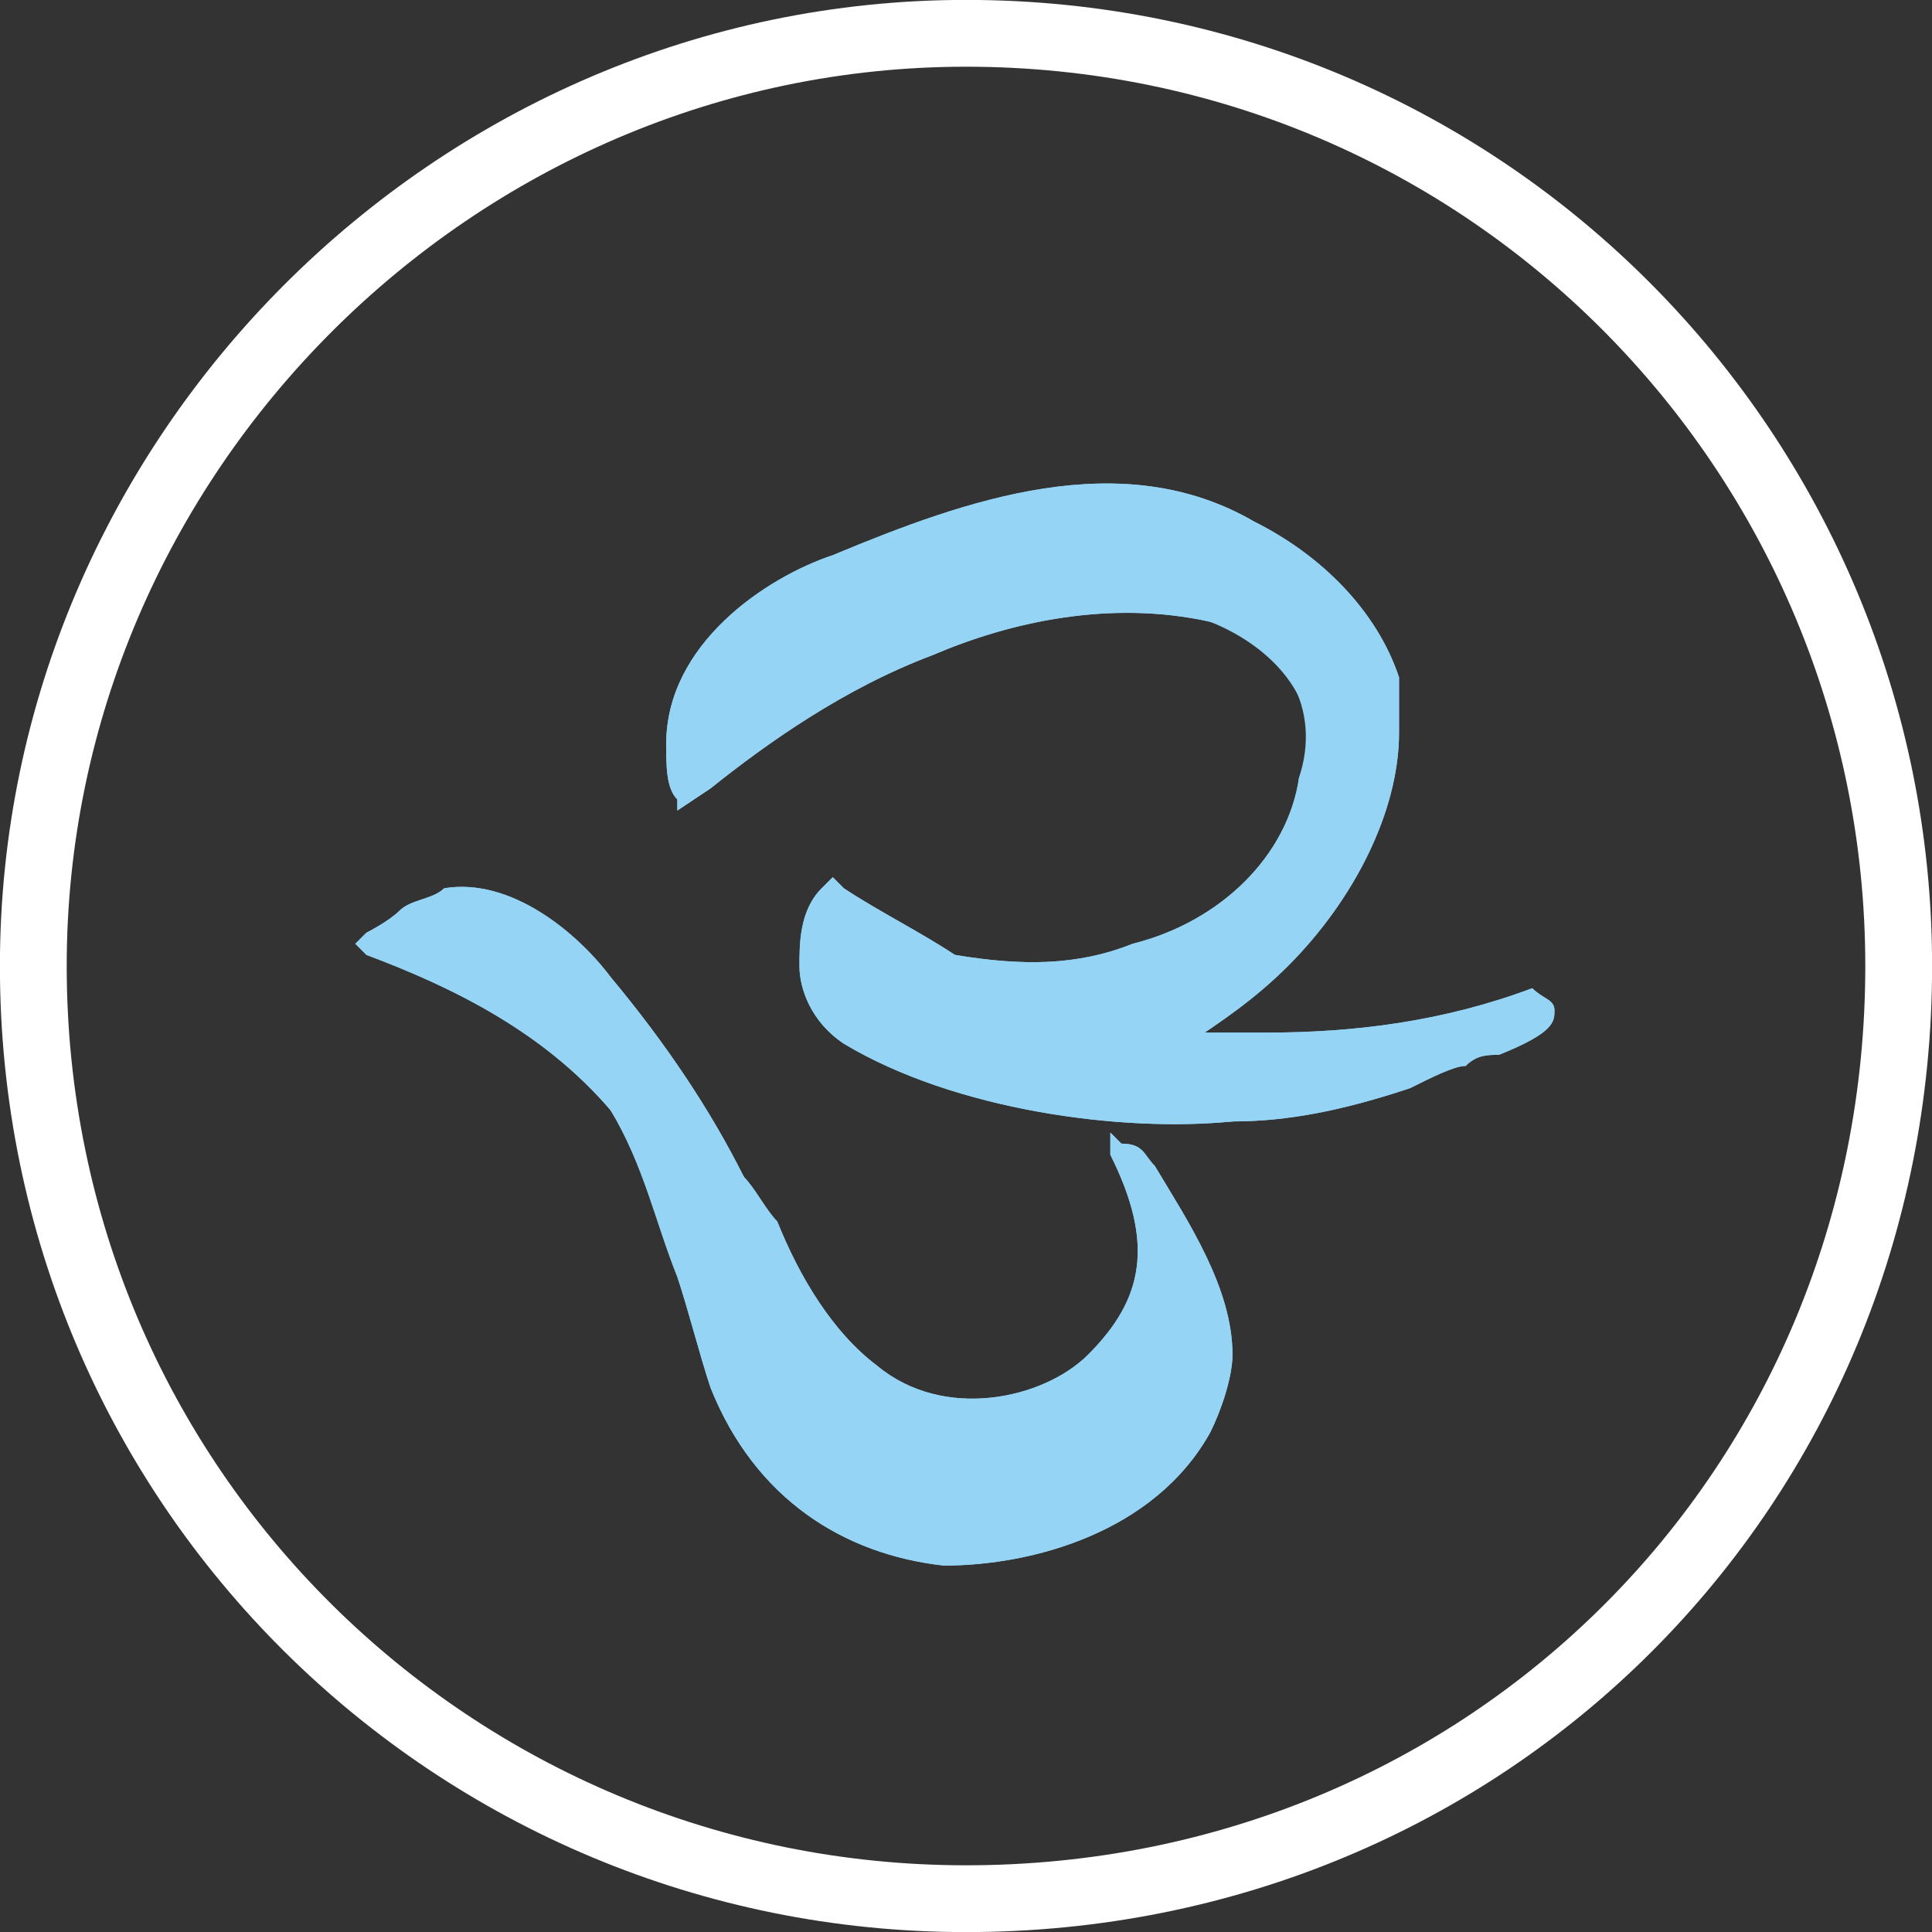 <?xml version="1.0" encoding="UTF-8"?>
<!DOCTYPE svg PUBLIC "-//W3C//DTD SVG 1.1//EN" "http://www.w3.org/Graphics/SVG/1.1/DTD/svg11.dtd">
<!-- Creator: CorelDRAW X7 -->
<svg xmlns="http://www.w3.org/2000/svg" xml:space="preserve" width="320px" height="320px" version="1.1" style="shape-rendering:geometricPrecision; text-rendering:geometricPrecision; image-rendering:optimizeQuality; fill-rule:evenodd; clip-rule:evenodd"
viewBox="0 0 174 174"
 xmlns:xlink="http://www.w3.org/1999/xlink">
 <rect x="0" y="0" width="174" height="174" fill="#333333" stroke="none"/>
 <defs>
  <style type="text/css">
   <![CDATA[
    .str0 {stroke:white;stroke-width:6.016}
    .fil0 {fill:none}
    .fil1 {fill:#95D4F4}
   ]]>
  </style>
 </defs>
 <g id="Vrstva_x0020_1">
  <path class="fil0 str0" d="M87 171c47,0 84,-37 84,-84 0,-46 -37,-84 -84,-84 -46,0 -84,38 -84,84 0,47 38,84 84,84z"/>
  <path class="fil1" d="M80 86c3,4 7,8 12,10 5,3 10,1 15,-2 -7,-1 -13,-3 -19,-6 -1,0 -2,-1 -3,-1 -1,0 -3,-1 -5,-1z"/>
  <path class="fil1" d="M82 87c3,4 6,7 10,9 4,1 7,1 12,-2 -6,-1 -12,-2 -16,-5 -1,0 -2,-1 -3,-1 -1,0 -2,-1 -3,-1zm27 6c0,0 -2,1 -2,1 -6,4 -11,5 -16,3 -4,-2 -8,-5 -12,-11 0,0 -1,-1 -1,-1 0,0 2,0 2,0 2,1 4,1 6,1 0,0 0,0 0,0 1,1 1,1 2,2 6,2 12,4 19,5 0,0 2,0 2,0z"/>
  <path class="fil1" d="M77 93c9,6 23,8 34,8 5,-1 11,-2 16,-4 2,-1 5,-2 8,-3 0,0 7,-3 3,-4 -8,2 -16,4 -24,4 -3,0 -5,0 -7,0 -5,3 -10,5 -15,2 -5,-2 -9,-6 -12,-10 2,0 4,1 5,1 -3,-2 -7,-4 -10,-7 -3,5 -4,9 2,13z"/>
  <path class="fil1" d="M73 87c0,2 1,4 4,5 10,7 24,8 34,8 4,-1 10,-2 15,-4 2,0 4,-1 6,-2 1,0 1,-1 2,-1 3,-1 4,-2 4,-2 0,0 0,0 0,0 -8,2 -16,4 -24,4 -3,0 -5,0 -7,-1 -6,4 -11,5 -16,3 -4,-2 -8,-5 -12,-11 0,0 -1,-1 -1,-1 0,0 2,0 2,0 0,0 1,0 1,0 -2,-1 -4,-2 -5,-3 0,0 -1,-1 -1,-1 -1,2 -2,4 -2,6zm67 4c0,1 0,2 -5,4 -1,0 -2,0 -3,1 -1,0 -3,1 -5,2 -6,2 -11,3 -16,3 -10,1 -25,-1 -35,-7 -3,-2 -4,-5 -4,-7 0,-2 0,-5 2,-7 0,0 1,-1 1,-1 0,0 1,1 1,1 3,2 7,4 10,6 0,0 4,3 4,3 0,0 -5,-1 -5,-1 -1,0 -2,-1 -3,-1 3,4 6,7 10,9 4,1 9,1 14,-3 0,0 0,0 0,0 0,0 1,0 1,0 2,0 4,0 7,0 8,0 16,-1 24,-4 0,0 0,0 0,0 0,0 0,0 0,0 1,1 2,1 2,2z"/>
  <path class="fil1" d="M33 85c8,3 17,7 22,15 5,7 6,17 10,25 3,8 10,14 20,15 8,0 19,-4 23,-11 4,-8 0,-16 -4,-23 -1,-1 -2,-3 -3,-3 3,7 4,14 -2,19 -5,5 -14,7 -21,2 -5,-4 -8,-12 -11,-18 -4,-6 -8,-12 -12,-17 -4,-4 -9,-9 -15,-8 -1,1 -2,1 -4,2 0,0 -2,2 -3,2z"/>
  <path class="fil1" d="M35 85c8,3 16,7 21,14 3,5 5,10 6,16 1,3 2,6 4,9 3,9 10,15 19,15 8,1 18,-3 22,-11 1,-2 2,-4 2,-6 0,-6 -3,-11 -6,-16 1,3 1,5 1,7 0,4 -1,7 -4,10 -6,5 -15,7 -22,2 -4,-4 -7,-9 -10,-14 -1,-2 -1,-3 -2,-5 -4,-5 -7,-11 -12,-16 -5,-6 -10,-9 -14,-8 -1,0 -2,1 -3,2 -1,0 -1,0 -2,1zm76 37c0,2 -1,5 -2,7 -5,9 -16,12 -24,12 -9,-1 -17,-6 -21,-16 -1,-3 -2,-7 -3,-10 -2,-5 -3,-10 -6,-15 -6,-7 -14,-11 -22,-14 0,0 -1,-1 -1,-1 0,0 1,-1 1,-1 0,0 2,-1 3,-2 1,-1 3,-1 4,-2 6,-1 12,4 15,8 5,6 9,12 12,18 1,1 2,3 3,4 2,5 5,10 9,13 6,5 15,3 19,-1 5,-5 6,-10 2,-18 0,0 0,-2 0,-2 0,0 1,1 1,1 2,0 2,1 3,2 0,0 0,0 0,0 3,5 7,11 7,17z"/>
  <path class="fil1" d="M118 71c-2,7 -9,13 -16,15 -5,2 -11,2 -17,1 1,0 2,1 3,1 6,3 12,5 19,6 3,-3 6,-5 8,-7 7,-7 12,-16 10,-25 -2,-6 -7,-11 -12,-14 -12,-7 -26,-2 -38,3 -9,4 -16,11 -13,21 0,0 1,-1 2,-2 6,-4 12,-9 20,-12 8,-3 17,-5 25,-2 7,2 11,8 9,15z"/>
  <path class="fil1" d="M106 93c3,-2 6,-5 8,-7 8,-7 12,-17 10,-24 -2,-6 -6,-11 -12,-14 -11,-6 -25,-1 -36,4 -5,2 -14,7 -14,15 0,1 0,3 0,4 0,0 1,-1 1,-1 5,-4 12,-9 21,-13 9,-3 18,-4 25,-2 7,2 11,6 11,12 0,1 -1,3 -1,4 -2,8 -10,14 -17,16 -3,1 -7,2 -12,1 5,3 10,4 16,5zm20 -27c0,7 -4,15 -10,21 -3,3 -6,5 -9,7 0,0 0,0 0,0 0,0 0,0 0,0 -7,0 -14,-2 -20,-5 0,0 -1,-1 -2,-1 0,0 -4,-3 -4,-3 0,0 5,1 5,1 6,1 11,1 16,-1 8,-2 14,-8 15,-15 2,-6 -1,-12 -8,-14 -9,-2 -18,0 -25,3 -8,3 -15,8 -20,12 0,0 -3,2 -3,2 0,0 0,-1 0,-1 -1,-1 -1,-3 -1,-5 0,-9 9,-15 15,-17 12,-5 26,-10 38,-3 6,3 11,8 13,14 0,2 0,4 0,5z"/>
  <path class="fil1" d="M75 80c-3,5 -4,9 2,13 9,6 23,8 34,8 5,-1 11,-2 16,-4 2,-1 5,-2 8,-3 0,0 7,-3 3,-4 -8,2 -16,4 -24,4 -3,0 -5,0 -7,0 -7,-1 -13,-3 -19,-6 -1,0 -2,-1 -3,-1 -3,-2 -7,-4 -10,-7z"/>
  <path class="fil1" d="M73 87c0,2 1,4 4,5 10,7 24,8 34,8 4,-1 10,-2 15,-4 2,0 4,-1 6,-2 1,0 1,-1 2,-1 3,-1 4,-2 4,-2 0,0 0,0 0,0 -8,2 -16,4 -24,4 -3,0 -5,0 -7,-1 -7,0 -14,-2 -20,-5 0,0 -1,-1 -2,-1 -3,-2 -6,-4 -9,-6 0,0 -1,-1 -1,-1 -1,2 -2,4 -2,6zm67 4c0,1 0,2 -5,4 -1,0 -2,0 -3,1 -1,0 -3,1 -5,2 -6,2 -11,3 -16,3 -10,1 -25,-1 -35,-7 -3,-2 -4,-5 -4,-7 0,-2 0,-5 2,-7 0,0 1,-1 1,-1 0,0 1,1 1,1 3,2 7,4 10,6 1,1 1,1 2,2 6,2 12,4 19,5 2,0 4,0 7,0 8,0 16,-1 24,-4 0,0 0,0 0,0 0,0 0,0 0,0 1,1 2,1 2,2z"/>
  <path class="fil1" d="M33 85c8,3 17,7 22,15 5,7 6,17 10,25 3,8 10,14 20,15 8,0 19,-4 23,-11 4,-8 0,-16 -4,-23 -1,-1 -2,-3 -3,-3 3,7 4,14 -2,19 -5,5 -14,7 -21,2 -5,-4 -8,-12 -11,-18 -4,-6 -8,-12 -12,-17 -4,-4 -9,-9 -15,-8 -1,1 -2,1 -4,2 0,0 -2,2 -3,2z"/>
  <path class="fil1" d="M35 85c8,3 16,7 21,14 3,5 5,10 6,16 1,3 2,6 4,9 3,9 10,15 19,15 8,1 18,-3 22,-11 1,-2 2,-4 2,-6 0,-6 -3,-11 -6,-16 1,3 1,5 1,7 0,4 -1,7 -4,10 -6,5 -15,7 -22,2 -4,-4 -7,-9 -10,-14 -1,-2 -1,-3 -2,-5 -4,-5 -7,-11 -12,-16 -5,-6 -10,-9 -14,-8 -1,0 -2,1 -3,2 -1,0 -1,0 -2,1zm76 37c0,2 -1,5 -2,7 -5,9 -16,12 -24,12 -9,-1 -17,-6 -21,-16 -1,-3 -2,-7 -3,-10 -2,-5 -3,-10 -6,-15 -6,-7 -14,-11 -22,-14 0,0 -1,-1 -1,-1 0,0 1,-1 1,-1 0,0 2,-1 3,-2 1,-1 3,-1 4,-2 6,-1 12,4 15,8 5,6 9,12 12,18 1,1 2,3 3,4 2,5 5,10 9,13 6,5 15,3 19,-1 5,-5 6,-10 2,-18 0,0 0,-2 0,-2 0,0 1,1 1,1 2,0 2,1 3,2 0,0 0,0 0,0 3,5 7,11 7,17z"/>
  <path class="fil1" d="M62 72c-3,-10 4,-17 13,-21 12,-5 26,-10 38,-3 5,3 10,8 12,14 2,9 -3,18 -10,25 -2,2 -5,4 -8,7 -5,3 -10,5 -15,2 -5,-2 -9,-6 -12,-10 2,0 4,1 5,1 6,1 12,1 17,-1 7,-2 14,-8 16,-15 2,-7 -2,-13 -9,-15 -8,-3 -17,-1 -25,2 -8,3 -14,8 -20,12 -1,1 -2,2 -2,2z"/>
  <path class="fil1" d="M82 87c3,4 6,7 10,9 4,1 9,1 14,-3 3,-2 6,-5 8,-7 8,-7 12,-17 10,-24 -2,-6 -6,-11 -12,-14 -11,-6 -25,-1 -36,4 -5,2 -14,7 -14,15 0,1 0,3 0,4 0,0 1,-1 1,-1 5,-4 12,-9 21,-13 9,-3 18,-4 25,-2 7,2 11,6 11,12 0,1 -1,3 -1,4 -2,8 -10,14 -17,16 -5,2 -10,2 -17,1 -1,0 -2,-1 -3,-1zm44 -21c0,7 -4,15 -10,21 -3,3 -6,5 -9,7 -6,4 -11,5 -16,3 -4,-2 -8,-5 -12,-11 0,0 -1,-1 -1,-1 0,0 2,0 2,0 2,1 4,1 6,1 6,1 11,1 16,-1 8,-2 14,-8 15,-15 1,-1 1,-2 1,-3 0,-5 -4,-9 -9,-11 -9,-2 -18,0 -25,3 -8,3 -15,8 -20,12 0,0 -3,2 -3,2 0,0 0,-1 0,-1 -1,-1 -1,-3 -1,-5 0,-9 9,-15 15,-17 12,-5 26,-10 38,-3 6,3 11,8 13,14 0,2 0,4 0,5z"/>
 </g>
</svg>
